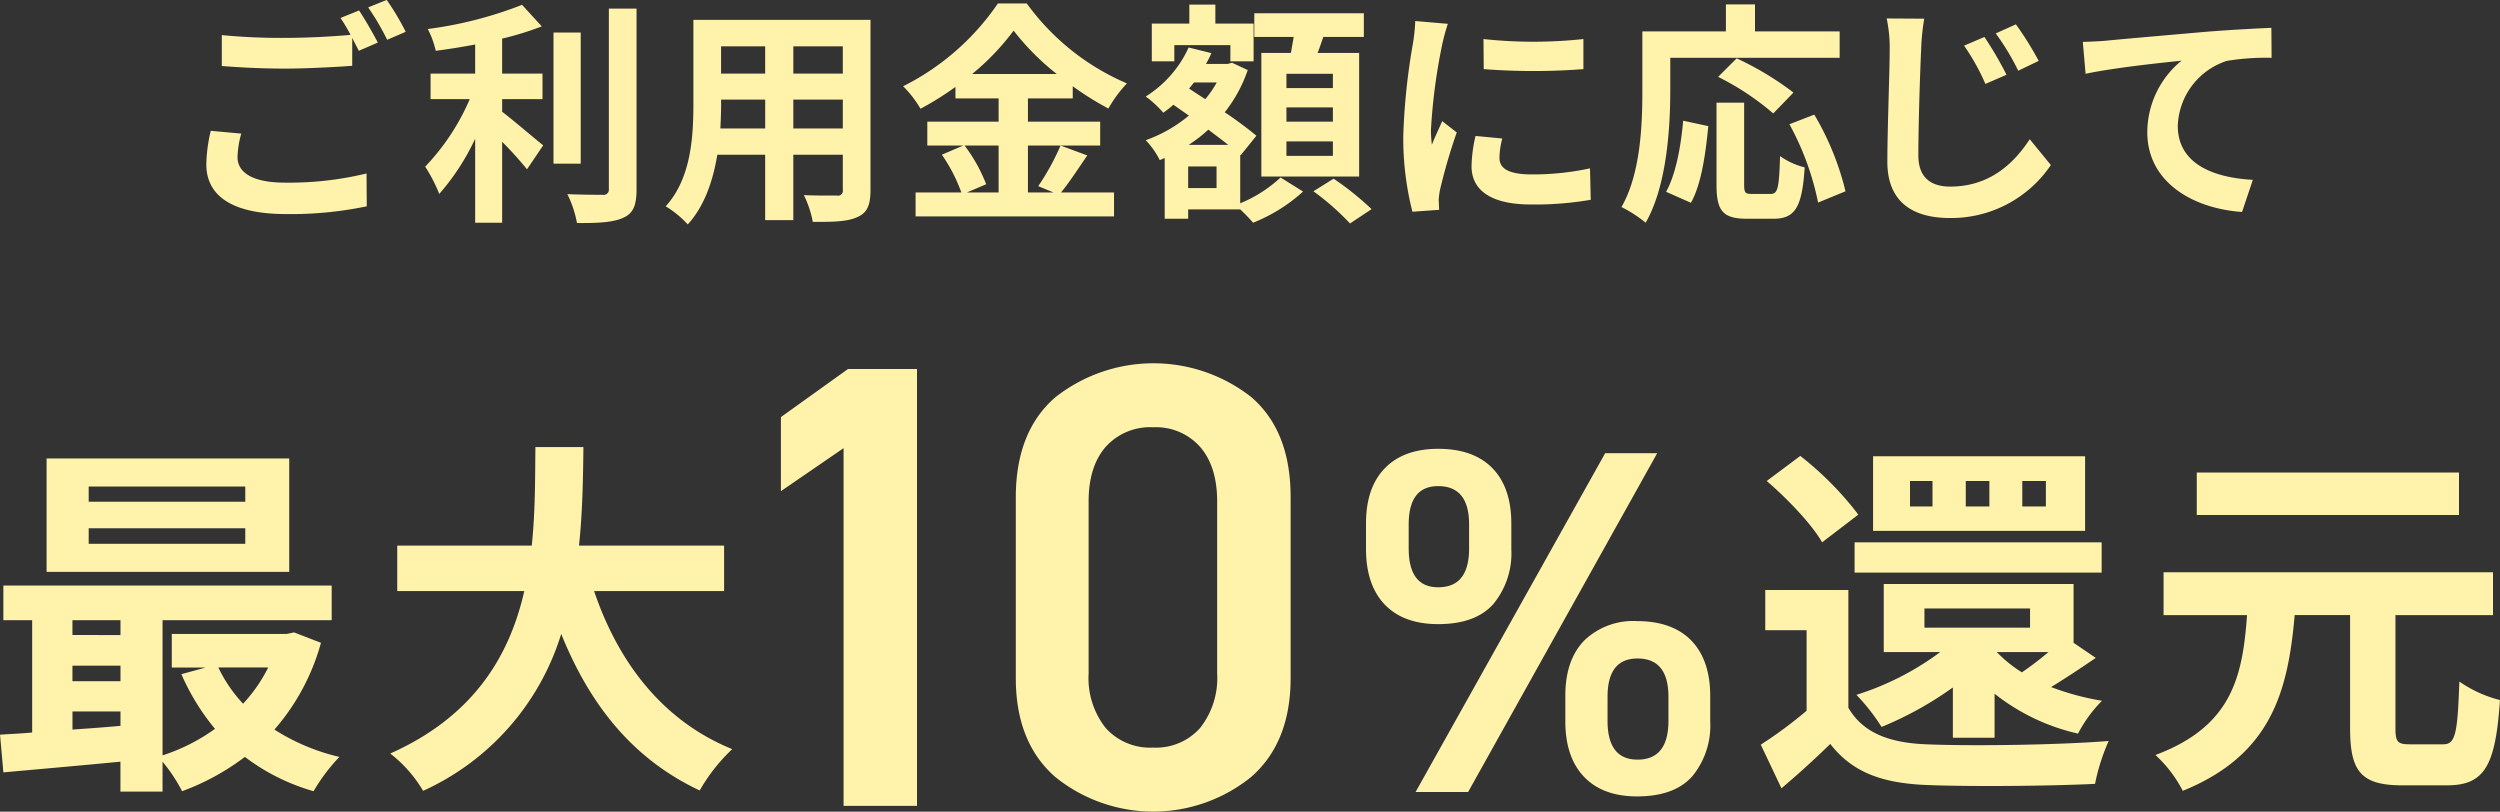 <svg xmlns="http://www.w3.org/2000/svg" width="341.125" height="110.75" viewBox="0 0 341.125 110.75">
<rect x="0" y="0" width="341.125" height="110.75" fill="#333333" stroke="none"/>
<defs>
    <style>
      .cls-1 {
        fill: #fff2ab;
        fill-rule: evenodd;
      }
    </style>
  </defs>
  <path class="cls-1" d="M824.343,3054.24H802.977v-2.07h21.366v2.07Zm0,5.74H802.977v-2.12h21.366v2.12Zm6-11.64H797.232v15.47h33.107v-15.47Zm-2.872,28.52a20.946,20.946,0,0,1-3.427,4.94,19.413,19.413,0,0,1-3.376-4.94h6.8Zm-26.707,6h6.551v1.96c-2.218.21-4.435,0.36-6.551,0.51v-2.47Zm0-6.25h6.551v2.12H800.76v-2.12Zm6.551-6.2v2.02H800.76v-2.02h6.551Zm23.683,1.66-1.008.21H814.315v4.58h4.636l-3.326.91a30.958,30.958,0,0,0,4.586,7.46,25.736,25.736,0,0,1-7.156,3.62v-18.44h23.079v-4.73h-44.8v4.73h3.93v15.32c-1.562.15-3.074,0.2-4.384,0.3l0.454,5.14c4.434-.4,10.179-0.9,15.974-1.46v4.08h5.744v-4.08a22.231,22.231,0,0,1,2.671,4.03,33,33,0,0,0,8.566-4.68,28.371,28.371,0,0,0,9.373,4.68,24.839,24.839,0,0,1,3.527-4.68,28.331,28.331,0,0,1-8.869-3.73,30.123,30.123,0,0,0,6.35-11.84Zm58.68-5.64v-6.2h-19.8c0.5-4.68.555-9.32,0.605-13.45h-6.551c-0.05,4.13,0,8.72-.5,13.45H845.078v6.2h17.335c-1.966,8.67-6.753,17.03-18.292,22.17a17.8,17.8,0,0,1,4.485,5.09,34.691,34.691,0,0,0,18.846-21.41c3.93,9.72,9.775,17.08,18.9,21.36a24.179,24.179,0,0,1,4.435-5.64c-9.423-3.83-15.521-11.74-18.847-21.57h17.738Zm16.908-30.3-9.158,6.56v10.11l8.553-5.87v48.81H916v-59.61h-9.418Zm60.392,17.45q0-8.985-5.356-13.61a21.628,21.628,0,0,0-26.784.05q-5.358,4.665-5.357,13.65v24.62q0,8.82,5.4,13.52a21.27,21.27,0,0,0,26.7,0q5.4-4.71,5.4-13.52v-24.71Zm-10.022,24.11a10.963,10.963,0,0,1-2.333,7.43,8.049,8.049,0,0,1-6.393,2.67,8.151,8.151,0,0,1-6.48-2.67,10.958,10.958,0,0,1-2.333-7.43v-23.5q0-4.755,2.333-7.44a8.151,8.151,0,0,1,6.48-2.67,8.049,8.049,0,0,1,6.393,2.67q2.332,2.685,2.333,7.44v23.5Zm27.073,16.16h7.169l25.8-46.23h-7.1Zm37.625-20.67c-1.72-1.76-4.19-2.65-7.41-2.65a9.61,9.61,0,0,0-7.2,2.65q-2.58,2.655-2.58,7.54v3.48c0,3.26.85,5.79,2.55,7.57s4.11,2.68,7.23,2.68q5.1,0,7.54-2.74a10.9,10.9,0,0,0,2.45-7.51v-3.48C1024.23,3077.46,1023.36,3074.95,1021.65,3073.18Zm-11.43,10.96v-3.29q0-5.22,4.09-5.22,4.215,0,4.22,5.22v3.29c0,3.52-1.41,5.29-4.22,5.29-2.73,0-4.09-1.77-4.09-5.29h0Zm-15.709-34.48q-2.58-2.64-7.4-2.64-4.69,0-7.269,2.64t-2.58,7.54v3.49q0,4.89,2.546,7.57c1.7,1.78,4.131,2.68,7.3,2.68q5.091,0,7.538-2.75a10.872,10.872,0,0,0,2.445-7.5v-3.49Q997.09,3052.31,994.511,3049.66Zm-11.424,10.96v-3.28q0-5.235,4.02-5.23,4.221,0,4.221,5.23v3.28q0,5.3-4.221,5.29-4.02,0-4.02-5.29h0Zm70.373,8.18h14.41v2.62h-14.41v-2.62Zm16.93,5.95a43.3,43.3,0,0,1-3.63,2.77,17.677,17.677,0,0,1-3.43-2.77h7.06Zm-7.36,11.69v-6a28.477,28.477,0,0,0,11.39,5.44,18.258,18.258,0,0,1,3.27-4.48,36.251,36.251,0,0,1-6.95-1.87c1.91-1.16,4.03-2.57,6.1-3.98l-3.03-2.06v-8.02h-25.9v9.28h7.71a38.347,38.347,0,0,1-11.44,5.84,27.326,27.326,0,0,1,3.43,4.38,47.374,47.374,0,0,0,9.73-5.39v6.86h5.69Zm-19.1-22.53h33.71v-4.13h-33.71v4.13Zm26.1-9.02h-3.22v-3.48h3.22v3.48Zm-7.71,0h-3.22v-3.48h3.22v3.48Zm-7.76,0h-3.07v-3.48h3.07v3.48Zm20.82-6.85h-28.93v10.18h28.93v-10.18Zm-30.94,7.96a43.864,43.864,0,0,0-7.92-8.01l-4.58,3.42c2.82,2.42,6.15,5.9,7.56,8.37Zm-1.36,10.28h-11.34v5.49h5.64v10.99a59.716,59.716,0,0,1-6.25,4.63l2.82,5.95c2.57-2.17,4.64-4.08,6.66-6.05,3.02,3.88,7.05,5.34,13.05,5.6,6.15,0.25,16.83.15,23.08-.15a27.387,27.387,0,0,1,1.86-5.85c-6.95.55-18.85,0.71-24.89,0.45-5.14-.2-8.67-1.61-10.63-4.99v-16.07Zm83.32-16.02h-35.78v5.79h35.78v-5.79Zm-6.7,37.08c-1.66,0-1.97-.3-1.97-2.21v-15.42h13.31v-5.85h-44.95v5.85h11.39c-0.61,8.36-2.02,15.16-12.5,19.09a17.427,17.427,0,0,1,3.73,4.89c12.04-4.89,14.36-13.5,15.27-23.98h7.56v15.42c0,5.89,1.46,7.81,7.15,7.81h6.05c5.14,0,6.65-2.62,7.25-11.64a16.9,16.9,0,0,1-5.54-2.52c-0.25,7.25-.55,8.56-2.22,8.56h-4.53Z" transform="translate(-790.875 -2985.78)"/>
  <path class="cls-1" d="M819.635,3003.63a21.08,21.08,0,0,0-.608,4.57c0,4.36,3.617,6.79,10.883,6.79a50.536,50.536,0,0,0,11.01-1.06l-0.032-4.48a44.856,44.856,0,0,1-11.138,1.25c-4.577,0-6.466-1.47-6.466-3.49a13.07,13.07,0,0,1,.512-3.2Zm17.7-15.4a23.51,23.51,0,0,1,1.376,2.31c-2.432.22-5.921,0.41-8.961,0.41a83.787,83.787,0,0,1-8.61-.38v4.22c2.56,0.19,5.313.35,8.642,0.35,3.008,0,6.945-.22,9.154-0.38v-3.81c0.32,0.64.64,1.25,0.9,1.76l2.592-1.12c-0.608-1.18-1.76-3.2-2.56-4.38Zm3.777-1.44a33.96,33.96,0,0,1,2.593,4.42l2.528-1.09a35.012,35.012,0,0,0-2.592-4.35Zm18.278,12.52H864.9v-3.49H859.39v-4.77a41.613,41.613,0,0,0,5.41-1.67l-2.689-2.94a54.344,54.344,0,0,1-12.867,3.3,11.928,11.928,0,0,1,1.088,2.97c1.729-.22,3.553-0.51,5.378-0.86v3.97h-6.082v3.49h5.345a31.052,31.052,0,0,1-6.081,9.21,21.566,21.566,0,0,1,1.921,3.72,31.861,31.861,0,0,0,4.9-7.53v11.46h3.68v-11.04a49.12,49.12,0,0,1,3.393,3.75l2.209-3.27c-0.865-.67-4.033-3.39-5.6-4.58v-1.72Zm10.723-9.09H866.4v17.89h3.713v-17.89Zm3.84-3.27v24.61a0.718,0.718,0,0,1-.864.8c-0.672,0-2.72,0-4.8-.09a14.633,14.633,0,0,1,1.313,3.94c2.912,0.03,5.057-.1,6.369-0.74,1.312-.61,1.76-1.67,1.76-3.87v-24.65h-3.777Zm25.17,16.36v-3.94h6.754v3.94h-6.754Zm-9.954,0c0.064-1.19.1-2.34,0.1-3.36v-0.58h6.017v3.94h-6.113Zm6.113-11.21v3.72h-6.017v-3.72h6.017Zm10.595,3.72h-6.754v-3.72h6.754v3.72Zm3.776-7.33H885.488v11.42c0,4.48-.288,10.18-3.777,14.02a13.945,13.945,0,0,1,3.009,2.47c2.3-2.5,3.457-6.02,4.033-9.51h6.529v8.93h3.841v-8.93h6.754v4.8a0.668,0.668,0,0,1-.833.77c-0.576,0-2.688.03-4.481-.06a14.3,14.3,0,0,1,1.217,3.65c2.88,0.03,4.833-.04,6.145-0.68,1.28-.57,1.728-1.6,1.728-3.65v-23.23Zm17.482,17.15v6.4h-4.321l2.625-1.12a21.812,21.812,0,0,0-2.945-5.28h4.641Zm-3.617-9.76a33.354,33.354,0,0,0,5.665-5.92,34.16,34.16,0,0,0,5.89,5.92H923.518Zm12.067,9.76a32.963,32.963,0,0,1-3.041,5.54l2.081,0.86h-3.489v-6.4h9.858v-3.26h-9.858v-3.17h6.113v-1.66a41.758,41.758,0,0,0,4.865,3.04,17.7,17.7,0,0,1,2.529-3.43,32.724,32.724,0,0,1-13.667-10.91h-3.937a34.179,34.179,0,0,1-12.931,11.3,14.806,14.806,0,0,1,2.369,3.07,41.57,41.57,0,0,0,4.769-2.98v1.57h5.889v3.17h-9.73v3.26h4.9l-2.913,1.25a21.982,21.982,0,0,1,2.657,5.15h-6.241v3.27h27.077v-3.27h-7.233c1.12-1.34,2.368-3.29,3.585-5.05Zm37.162-7.84H966.41v-1.95h6.337v1.95Zm0,4.58H966.41v-1.95h6.337v1.95Zm0,4.67H966.41v-1.98h6.337v1.98ZM962.985,2993v16.87h13.347V2993h-5.665c0.256-.67.512-1.41,0.768-2.18h5.537v-3.23H962.025v3.23H967.4c-0.128.71-.256,1.48-0.384,2.18h-4.033Zm-11.874-1.06h7.649v2.21h3.169V2989h-5.217v-2.59h-3.553V2989h-5.121v5.15h3.073v-2.21Zm5.761,19.5H953v-2.95h3.873v2.95Zm-3.809-5.89a19.657,19.657,0,0,0,2.689-2.08c0.96,0.73,1.92,1.44,2.72,2.08h-5.409Zm3.841-8.52a13.938,13.938,0,0,1-1.569,2.28l-2.208-1.44c0.224-.29.448-0.55,0.672-0.84H956.9Zm3.2,9.86,0.064,0.07,2.145-2.66a53.12,53.12,0,0,0-4.321-3.2,19.381,19.381,0,0,0,3.137-5.76l-2.145-1-0.576.16h-2.977a12.611,12.611,0,0,0,.737-1.47l-3.105-.77a15.34,15.34,0,0,1-5.857,6.69,14.366,14.366,0,0,1,2.4,2.21,13.882,13.882,0,0,0,1.377-1.09l2.112,1.48a19.1,19.1,0,0,1-5.889,3.36,11.059,11.059,0,0,1,1.92,2.72l0.672-.29v8.29H953v-1.28H960.1a23.108,23.108,0,0,1,1.761,1.82,22.626,22.626,0,0,0,6.817-4.25L965.61,3010a18.339,18.339,0,0,1-5.506,3.52v-6.63Zm9.987,4.99a35.089,35.089,0,0,1,4.993,4.39l2.944-1.95a39.559,39.559,0,0,0-5.185-4.16Zm23.207-20.77,0.032,4.1a88.206,88.206,0,0,0,13.6,0v-4.1A64,64,0,0,1,993.3,2991.11Zm-1.088,13.22a19.548,19.548,0,0,0-.544,4.13c0,3.23,2.592,5.22,8.066,5.22a44.455,44.455,0,0,0,8.2-.64l-0.1-4.29a36.9,36.9,0,0,1-7.938.83c-3.2,0-4.417-.83-4.417-2.24a10.519,10.519,0,0,1,.384-2.66Zm-8.226-15.68a23.545,23.545,0,0,1-.32,3.1,87.9,87.9,0,0,0-1.312,12.55,40.473,40.473,0,0,0,1.248,10.37l3.649-.26c-0.032-.45-0.032-0.96-0.064-1.31a9.317,9.317,0,0,1,.192-1.47,76.436,76.436,0,0,1,2.272-7.78l-1.984-1.54c-0.448,1.03-.96,2.08-1.408,3.21a15.485,15.485,0,0,1-.128-2.05,78.337,78.337,0,0,1,1.536-11.62,26.435,26.435,0,0,1,.768-2.82Zm34.8,5.02h23.11v-3.61h-11.55v-3.68h-3.97v3.68h-11.4v8.06c0,4.61-.22,11.33-2.85,15.91a17.628,17.628,0,0,1,3.3,2.14c2.88-4.99,3.36-12.9,3.36-18.05v-4.45Zm16.81,4.74a41.943,41.943,0,0,0-7.75-4.67l-2.53,2.53a36.18,36.18,0,0,1,7.52,4.99Zm-13.99,15.04c1.44-2.56,2.01-6.78,2.37-10.46l-3.43-.74c-0.32,3.55-.99,7.27-2.33,9.7Zm8.29-1.21c-0.9,0-1.03-.16-1.03-1.32v-11.13h-3.77v11.17c0,3.55.8,4.67,4.19,4.67h3.55c2.98,0,3.94-1.54,4.29-7.01a9.965,9.965,0,0,1-3.36-1.54c-0.13,4.42-.32,5.16-1.28,5.16h-2.59Zm5.15-9.51a37.981,37.981,0,0,1,3.91,10.69l3.74-1.54a38.049,38.049,0,0,0-4.26-10.46Zm26.61-11.91-2.78,1.19a30.057,30.057,0,0,1,2.91,5.22l2.88-1.25A49.97,49.97,0,0,0,1061.65,2990.82Zm4.29-1.72-2.75,1.24a32.991,32.991,0,0,1,3.07,5.09l2.79-1.34A42.522,42.522,0,0,0,1065.94,2989.1Zm-17.63-.8a19.4,19.4,0,0,1,.41,4.25c0,2.75-.32,11.04-0.32,15.3,0,5.41,3.36,7.68,8.55,7.68a16.42,16.42,0,0,0,13.76-7.23l-2.88-3.52c-2.27,3.46-5.6,6.46-10.85,6.46-2.43,0-4.35-1.05-4.35-4.25,0-3.94.22-11.01,0.38-14.44a31.559,31.559,0,0,1,.42-4.22Zm26.76,3.2,0.38,4.35c3.68-.8,10.37-1.51,13.09-1.79a12.664,12.664,0,0,0-4.67,9.76c0,6.85,6.27,10.43,12.93,10.88l1.47-4.38c-5.34-.29-10.24-2.15-10.24-7.37a9.657,9.657,0,0,1,6.69-8.86,32.151,32.151,0,0,1,6.11-.42l-0.03-4.09c-2.21.09-5.7,0.28-8.96,0.54-5.8.51-11.05,0.96-13.67,1.22C1077.53,2991.4,1076.31,2991.46,1075.07,2991.5Z" transform="translate(-790.875 -2985.78)"/>
</svg>
